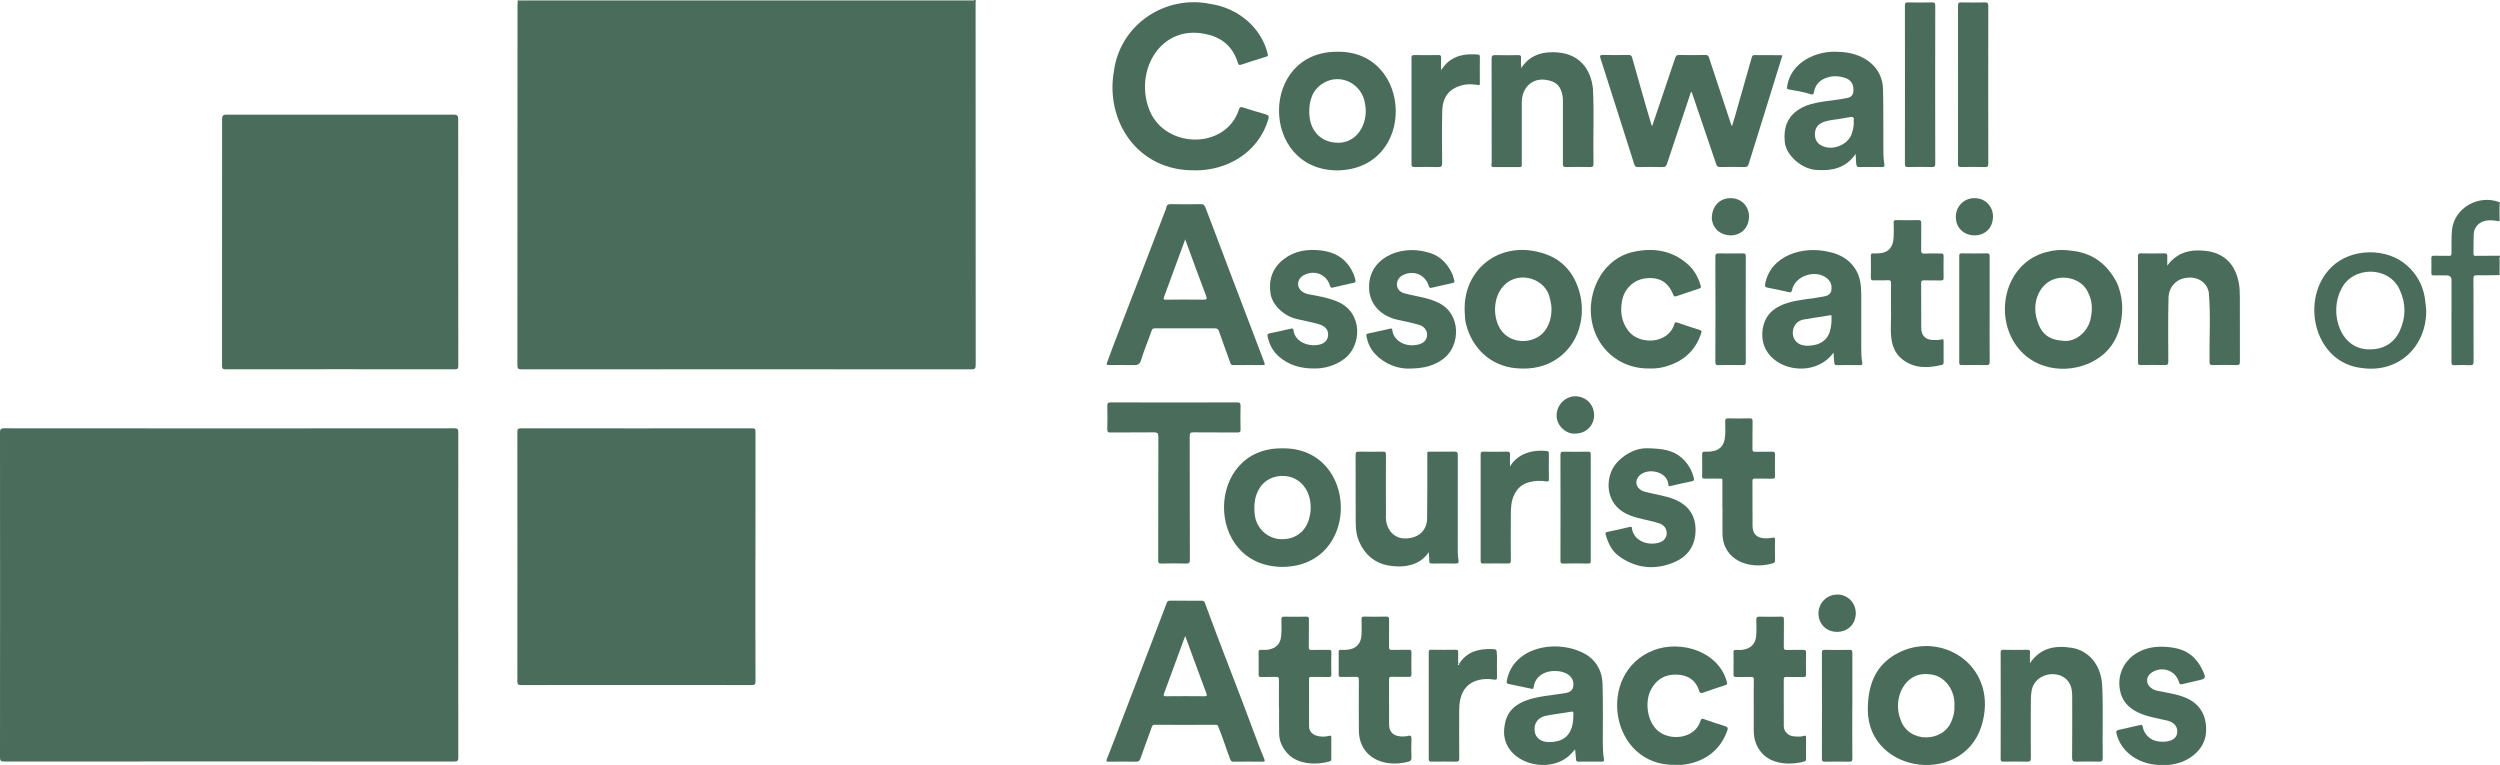 <?xml version="1.0" encoding="UTF-8"?><svg id="Layer_2" xmlns="http://www.w3.org/2000/svg" viewBox="0 0 500 153"><defs><style>.cls-1{fill:#496d5a;}</style></defs><g id="Layer_1-2"><path class="cls-1" d="m195.15,0h-.29c-.15.24-.39.14-.58.14-30.2,0-60.4,0-90.59,0-.05,0-.09,0-.14,0-.02.31-.05.61-.05.92,0,23.99,0,47.98-.02,71.98,0,.72.2.83.86.83,29.98-.02,59.96-.02,89.93,0,.73,0,.87-.19.87-.89-.02-24.04-.02-48.08-.02-72.12,0-.28.01-.57.02-.85Z"/><path class="cls-1" d="m494.69,50.76c.03-1.31,0-2.61.05-3.92.06-1.4,1.07-2.47,2.45-2.71.9-.16,1.78-.02,2.66.12,0-1.27,0-2.55,0-3.82-4.05-1.56-8.91,1.05-9.44,5.45-.18,1.59-.08,3.18-.11,4.78,0,.4-.11.52-.51.51-1-.03-2,0-2.99-.02-.39,0-.54.08-.53.51.03.97.02,1.95,0,2.93,0,.37.1.5.48.49.86-.02,1.71,0,2.57,0q.98,0,.98.95c0,5.45,0,10.9-.01,16.35,0,.53.12.68.66.66,1-.05,2-.06,2.99,0,.63.04.78-.14.78-.78-.03-5.52,0-11.04-.03-16.56,0-.49.12-.64.62-.64,1.52.02,3.04-.02,4.56-.04,0-1-.01-2.01,0-3.01,0-.2-.08-.43.14-.58v-.29c-1.63,0-3.27,0-4.9.03-.31,0-.41-.09-.4-.4Z"/><path class="cls-1" d="m104.46.08c29.83,0,59.66,0,89.49,0,.3,0,.62.08.91-.07h-91.3s-.01.09-.02.13c.3-.12.61-.06.92-.06Z"/><path class="cls-1" d="m499.85,40.43c.16,1.26.04,2.52.07,3.78,0,0-.01.01-.02.02.04,0,.07,0,.1.04v-3.86s-.1,0-.15.01Z"/><path class="cls-1" d="m499.85,44.26h0s.02,0,.03,0c0,0,.01-.02.02-.03-.02,0-.03,0-.05.02h0Z"/><path class="cls-1" d="m499.92,54.1c-.02.3.06.61-.06.91.04,0,.09-.01.13-.02v-3.57c-.17.89-.02,1.79-.08,2.68Z"/><path class="cls-1" d="m91.66,86.48c0-.63-.13-.82-.8-.82-30,.03-60,.03-90,0-.67,0-.86.13-.86.84.02,21.64.02,43.27,0,64.91,0,.7.13.9.87.9,29.98-.02,59.95-.02,89.93,0,.67,0,.86-.12.86-.84-.02-21.66-.02-43.32,0-64.98Z"/><path class="cls-1" d="m151.09,111.41c0-8.35,0-16.71.01-25.06,0-.56-.15-.69-.7-.69-15.4.02-30.8.02-46.21,0-.62,0-.72.18-.72.76.02,16.61.02,33.22,0,49.83,0,.65.18.77.79.76,15.35-.02,30.71-.02,46.06,0,.6,0,.79-.1.78-.75-.03-8.28-.02-16.56-.02-24.84Z"/><path class="cls-1" d="m45.14,73.86c15.26-.02,30.52-.02,45.78,0,.59,0,.74-.13.74-.73-.03-16.47,0-32.94-.02-49.41q0-.79-.75-.79c-15.24,0-30.48,0-45.71,0q-.76,0-.76.78c0,16.47,0,32.94-.01,49.41,0,.57.11.75.72.75Z"/><path class="cls-1" d="m238.91,34.07c6.62.09,12.86-3.68,14.76-10.25.19-.61,0-.8-.52-.95-1.54-.44-3.08-.9-4.6-1.39-.43-.14-.62-.07-.75.38-2.65,8.3-15.25,7.92-18.07-.26-2.8-7.77,2.65-17.12,12-14.65,2.98.76,4.95,2.67,5.85,5.64.12.39.25.47.64.35,1.66-.55,3.32-1.08,4.99-1.59.34-.1.44-.19.33-.58-1.3-5.36-6.02-9.17-11.39-9.97-9.03-1.91-18.08,4.05-19.35,13.33-1.82,9.97,4.65,20.09,16.12,19.93Z"/><path class="cls-1" d="m222.07,73.01c1.5,0,3-.03,4.49.01.81.02,1.37,0,1.67-1.04.57-1.97,1.43-3.86,2.08-5.81.16-.48.35-.5.72-.5,3.97,0,7.94.01,11.91,0,.48,0,.7.12.86.59.73,2.11,1.51,4.19,2.25,6.29.11.3.21.48.58.47,1.97-.02,3.95-.02,5.92,0,.42,0,.47-.12.33-.49-.9-2.35-1.79-4.7-2.68-7.05-2.43-6.37-4.86-12.73-7.26-19.11-.61-1.61-1.24-3.22-1.84-4.83-.18-.49-.42-.74-1-.71-1.97.04-3.95.04-5.92,0-.6-.03-.86.21-.94.76-.02.16-.1.31-.16.47-1.73,4.52-3.45,9.03-5.2,13.54-1.1,2.83-2.22,5.66-3.29,8.5-1.01,2.7-2.09,5.37-3.06,8.09-.3.83-.33.82.55.82Zm10.73-13.6c1.41-3.78,2.79-7.57,4.24-11.53,1.43,3.89,2.73,7.48,4.18,11.3.23.6.15.75-.51.75-2.49-.03-4.99-.02-7.48,0-.39,0-.63.02-.43-.51Z"/><path class="cls-1" d="m250.84,146.62c-3.2-8.7-6.68-17.3-9.85-26.01-.14-.4-.35-.48-.73-.47-1.02.02-2.04,0-3.07,0-1.07,0-2.14.01-3.21,0-.33,0-.51.08-.62.42-3.15,8.3-6.35,16.59-9.53,24.89-.81,2.12-1.61,4.24-2.45,6.35-.19.48-.06.55.4.54,1.81-.02,3.61-.03,5.42,0,.49,0,.71-.14.87-.6.74-2.1,1.51-4.19,2.27-6.29.1-.28.17-.49.56-.49,4.09.02,8.18.01,12.27,0,.3,0,.38.1.5.41.88,2.12,1.53,4.31,2.36,6.45.14.36.27.53.69.52,1.9-.03,3.8-.02,5.71,0,.48,0,.64-.06.41-.58-.72-1.69-1.37-3.42-2-5.14Zm-10-7.37c-2.54-.02-5.08-.03-7.62,0-.54,0-.56-.15-.4-.59,1.44-3.88,2.78-7.55,4.22-11.47,1.45,3.92,2.76,7.57,4.22,11.43.19.5.15.64-.42.63Z"/><path class="cls-1" d="m323.27,21.6c1.19,3.74,2.39,7.48,3.57,11.23.13.41.31.6.79.59,1.61-.04,3.23-.04,4.85,0,.55.01.77-.18.93-.69,1.5-4.55,3.03-9.09,4.55-13.63.09-.26.08-.57.36-.75,1.64,4.83,3.29,9.66,4.92,14.48.14.42.32.59.79.58,1.62-.03,3.23-.04,4.85,0,.54.01.73-.18.87-.66,2.22-7.14,4.46-14.27,6.65-21.41-.02-.1-.04-.2-.06-.3-1.81,0-3.61,0-5.42-.02-.32,0-.46.1-.55.4-1.1,3.89-2.21,7.78-3.32,11.67-.2.69-.41,1.37-.62,2.06-.1-.04-.14-.04-.14-.06-1.5-4.52-3.01-9.03-4.49-13.56-.13-.41-.32-.54-.75-.53-1.76.03-3.52.02-5.28,0-.4,0-.57.12-.7.5-1.5,4.5-3.03,8.98-4.55,13.47-.01.07.04.19-.1.17-.1-.01-.13-.1-.13-.2-1.37-4.44-2.56-8.94-3.86-13.4-.11-.41-.29-.56-.73-.55-1.69.03-3.38.05-5.06,0-.71-.02-.69.22-.52.75,1.06,3.28,2.1,6.56,3.15,9.85Z"/><path class="cls-1" d="m256.49,113.38c15.85-.13,15.31-23.94-.02-23.71-15.44-.22-15.68,23.62.02,23.71Zm-4.43-15.97c1.27-1.83,3.56-2.56,5.71-2.09,2.32.51,3.95,2.51,4.3,5.09.15,1.14.06,2.27-.25,3.36-.75,2.63-2.83,4.13-5.56,4.07-2.83-.06-5.11-2.29-5.34-5.13-.15-1.9.02-3.69,1.14-5.3Z"/><path class="cls-1" d="m267.44,34.08c16.01-.22,15.2-23.94.07-23.73-15.64-.12-15.56,23.64-.07,23.73Zm-2.71-17.5c3.45-2.02,7.76.22,8.29,4.25.75,3.98-1.78,8.26-6.19,7.67-2.76-.3-4.66-2.36-4.92-5.2-.02-.26-.04-.52-.06-.78-.03-2.46.65-4.64,2.88-5.94Z"/><path class="cls-1" d="m423.14,56.11c-1.8-3.22-4.39-5.29-8.15-5.88-1.82-.29-3.62-.36-5.34.1-7.12,1.56-10.27,9.43-7.88,15.98,2.7,7.15,10.27,8.84,15.92,6.4,4.65-2.01,6.61-5.9,6.75-10.83.05-2.06-.52-4.39-1.29-5.77Zm-4.97,7.4c-.41,2.63-2.85,4.87-5.36,4.67-3.08-.2-4.61-1.36-5.46-4.38-.76-2.69-.03-5.58,2.07-7.22,2.55-1.96,6.86-1.09,8.19,1.89.81,1.58.93,3.26.56,5.04Z"/><path class="cls-1" d="m379.44,130.68c-4.09,2.22-5.86,5.87-5.88,11.22.01,13.16,20.03,15.52,23.04,2.19,2.61-11.28-8.57-18.03-17.15-13.41Zm10.93,13.39c-1.67,4.52-8.63,4.6-10.23-.07-1.73-4.15.74-9.8,5.76-9.14,3.07.19,5.2,3.27,4.98,6.33.07.99-.14,1.96-.51,2.88Z"/><path class="cls-1" d="m293.2,64.78c1.2,4.85,4.9,8.41,10.02,8.87,3.25.29,6.26-.32,8.88-2.4,4.08-3.23,5.25-9.02,3.47-13.87-1.35-3.68-3.96-6.07-7.89-6.98-7.86-1.99-15.01,3.4-14.75,11.77.06.68.03,1.68.26,2.61Zm7.75-7.85c2.94-2.84,8.29-1.21,9.05,2.83.18.73.32,1.46.3,2.16-.02,1.57-.4,2.95-1.3,4.2-2.1,2.92-7.58,2.97-9.35-1.07-1.15-2.63-.77-6.18,1.3-8.1Z"/><path class="cls-1" d="m369.42,19.59c-2.72.61-5.56.56-8.19,1.55-3.8,1.58-4.54,4.31-4.28,7.24.23,2.63,3.32,5.38,6.21,5.6,3.08.24,5.93-.25,7.97-3.2.06.85.04,1.48.14,2.12.06.38.18.52.58.51,1.52-.02,3.04-.02,4.56,0,.44,0,.53-.15.46-.54-.23-1.25-.19-2.51-.2-3.77-.01-3.69.02-7.38-.06-11.06,0-4.97-4.34-7.61-8.93-7.67-4.44-.33-9.63,2.15-10.26,6.98-.03.25-.08.45.27.52,1.5.3,3.02.49,4.48.98.31.1.54.07.63-.44.21-1.22.91-2.18,2.08-2.69,1.42-.63,2.87-.6,4.29-.08.83.3,1.38.95,1.49,1.85.14,1.14-.1,1.88-1.24,2.13Zm1.32,4.5c-.02.11,0,.24.01.35.03.77-.15,1.5-.37,2.22-.72,2.34-3.98,3.62-6.13,2.43-.94-.52-1.31-1.33-1.26-2.36.05-2.76,3.29-2.62,5.28-3.01.55-.11,1.11-.2,1.66-.29.52-.09.96-.08.81.66Z"/><path class="cls-1" d="m372.25,69.63c0-3.54,0-7.09,0-10.63,0-1.92-.19-3.81-1.34-5.44-1.23-1.76-2.95-2.7-5.04-3.16-5.27-1.32-11.79.67-12.85,6.42-.08.47.03.62.46.7,1.43.28,2.85.58,4.27.9.43.1.56.04.66-.43.63-2.88,4.75-4.21,7.04-2.29.74.62.97,1.47.82,2.38-.14.81-.78,1.08-1.55,1.23-4.33.84-10.69.55-12.05,5.84-1.93,8.12,9.36,11.51,13.91,5.54.03-.05.07-.15.09-.15.11.03.08.11.05.18.05.62.04,1.23.13,1.85.06.37.19.46.54.46,1.54-.02,3.09-.03,4.63,0,.48,0,.48-.2.42-.55-.17-.94-.19-1.89-.19-2.84Zm-6.27-3.34c-.48,1.63-1.85,2.65-3.79,2.82-.45.04-.91.06-1.35-.01-3.13-.4-2.98-4.84.05-5.23,1.76-.3,3.52-.56,5.28-.84.06.02.1.06.12.12-.04-.04-.08-.08-.12-.12.12-.04.16,0,.12.12.07,1.07-.02,2.12-.32,3.14Z"/><path class="cls-1" d="m238.71,86.47c2.92.03,5.85,0,8.77.03.5,0,.64-.12.63-.62-.03-1.57-.04-3.14,0-4.71.02-.58-.18-.69-.71-.69-8.41.02-16.83.02-25.24,0-.57,0-.72.15-.7.71.04,1.55.04,3.09,0,4.64-.01.54.14.68.67.67,2.88-.03,5.75,0,8.63-.03.69,0,.91.12.91.88-.03,8.23-.02,16.47-.03,24.7,0,.53.11.68.65.66,1.64-.04,3.28-.05,4.92,0,.65.02.76-.18.76-.78-.02-8.23,0-16.47-.03-24.7,0-.65.18-.77.78-.76Z"/><path class="cls-1" d="m320.56,148.67c0-3.95.06-7.9-.05-11.85-.06-2.26-.94-4.24-2.83-5.62-5.32-3.58-15.04-2.26-16.33,5-.06.35,0,.51.36.59,1.54.31,3.08.63,4.62.97.29.07.35,0,.39-.29.22-1.6,1.18-2.58,2.68-3.06,2.04-.61,5.52.02,5.27,2.74-.07.73-.49,1.17-1.17,1.37-.33.1-.68.14-1.03.19-4.45.72-10.77.72-11.55,6.44-1.24,6.97,8.23,10.15,12.92,5.98.4-.36.74-.78,1.18-1.25.07.73.15,1.38.19,2.03.02.34.18.42.5.42,1.54-.01,3.09-.02,4.63,0,.45,0,.5-.16.44-.55-.17-1.03-.22-2.08-.22-3.12Zm-6.23-3.12c-.63,1.94-2.15,2.89-4.56,2.87-1.59-.02-2.69-.86-2.84-2.19-.18-1.6.66-2.74,2.28-3.09.27-.06.55-.11.83-.15,1.4-.22,2.81-.42,4.21-.65.31-.05.43-.03.43.32,0,.98-.04,1.95-.34,2.89Z"/><path class="cls-1" d="m298.29,32.63c0,.12,0,.24,0,.36-.03.29.06.42.39.42,1.76-.01,3.52-.01,5.28,0,.58.04.35-.56.4-.93,0-4,0-8,0-12,0-3.03,2.13-4.88,4.74-4.52,2.21.3,3.05,1.26,3.42,3.25.07.39.06.81.06,1.21,0,4.12.01,8.24,0,12.35,0,.49.12.65.63.64,1.59-.03,3.19-.04,4.78,0,.56.01.71-.14.71-.7-.1-4.99.14-10-.11-14.99-.39-3.7-2.52-6.85-7-7.23-2.82-.24-5.34.36-7.13,2.8-.03.14-.08.26-.25.24-.01,0,0-.17,0-.25,0-.57-.04-1.14,0-1.71.03-.45-.13-.55-.56-.55-1.52.03-3.04.05-4.56,0-.64-.02-.77.15-.77.78.02,6.95.02,13.9.02,20.85Z"/><path class="cls-1" d="m285.86,112.18c-.03.48.16.53.57.53,1.54-.02,3.09-.03,4.63,0,.55.01.74-.12.64-.69-.18-1.01-.15-2.04-.15-3.06,0-5.97,0-11.94.01-17.92,0-.55-.12-.74-.7-.72-1.52.04-3.04.01-4.56.02-.94,0-.84-.1-.84.83,0,4.16.02,8.33-.04,12.49-.03,2.36-1.61,3.87-3.96,4.01-2.85.28-4.49-2.11-4.27-4.75-.02-4-.01-7.99,0-11.99,0-.45-.09-.61-.58-.6-1.62.03-3.23.03-4.85,0-.48,0-.64.1-.64.62.02,4.47,0,8.95.02,13.42,0,1.37.14,2.71.71,4,1.11,2.51,2.94,4.14,5.65,4.7,2.98.56,6.44.17,8.24-2.65.05.69.13,1.23.1,1.76Z"/><path class="cls-1" d="m420.39,136.59c-.32-3.67-2.67-6.48-6.01-7.02-3.27-.53-6.25-.08-8.39,3.07,0-.82-.03-1.48.01-2.13.03-.44-.09-.56-.54-.55-1.59.03-3.19.03-4.78,0-.44,0-.55.1-.55.54.02,7.09.02,14.19,0,21.28,0,.44.12.56.55.55,1.59-.03,3.19-.03,4.78,0,.55.01.71-.13.71-.7-.03-3.88-.02-7.76,0-11.64,0-.54.04-1.09.12-1.63.57-4.5,7.54-4.86,8.08-.18.07.44.07.9.07,1.35,0,4,.02,8-.02,12,0,.69.21.82.84.8,1.5-.04,3-.04,4.49,0,.6.02.8-.11.8-.77-.1-4.99.14-10-.14-14.99Z"/><path class="cls-1" d="m447.96,59.23c0-.83-.02-1.66-.17-2.49-.68-3.82-2.86-6.09-6.54-6.55-3.02-.38-5.79.19-7.79,2.93,0-.59-.03-1.18,0-1.76.03-.5-.06-.71-.64-.69-1.54.05-3.09.03-4.63,0-.45,0-.6.1-.6.58.02,7.07.02,14.13,0,21.2,0,.51.19.57.61.56,1.57-.02,3.14-.04,4.71,0,.58.02.75-.12.75-.73-.02-4.24-.06-8.47.04-12.71.04-2.07,1.43-3.69,3.46-3.99,2.32-.34,4.17.79,4.6,2.9.4,4.5.07,9.35.15,13.91,0,.51.14.63.63.62,1.59-.03,3.19-.04,4.78,0,.54.01.66-.13.66-.66-.02-4.38-.01-8.76-.01-13.14Z"/><path class="cls-1" d="m345.08,145.25c-1.45-.44-2.88-.93-4.31-1.43-.36-.13-.53-.1-.65.3-1.09,3.74-6.38,4.21-8.79,1.81-1.94-1.93-2.4-5.69-1.09-8.09,1.08-1.98,2.74-2.96,4.97-2.92,2.28.05,3.95,1.02,4.65,3.33.1.32.29.44.68.31,1.49-.54,3-1.04,4.51-1.53.36-.11.43-.25.33-.6-1.59-6.13-9.17-8.49-14.66-6.38-11.64,4.5-8.75,23.27,4.4,22.92.43,0,.86.02,1.28,0,4.26-.45,7.65-2.75,9.07-6.9.15-.42.13-.65-.38-.8Z"/><path class="cls-1" d="m329.9,73.7c.97.02,1.94-.06,2.88-.3,3.66-.95,6.25-3.08,7.45-6.74.11-.33.14-.53-.29-.67-1.49-.46-2.98-.96-4.46-1.47-.35-.12-.49-.1-.6.28-1.23,4.06-7.04,4.25-9.22,1.36-1.35-1.79-1.65-3.79-1.26-5.94.44-2.47,2.33-4.28,4.73-4.55,2.75-.31,4.49.71,5.53,3.29.15.36.3.39.62.28,1.52-.52,3.05-1.04,4.58-1.54.32-.1.37-.22.28-.56-.49-1.71-1.33-3.21-2.67-4.37-3.16-2.73-6.83-3.26-10.78-2.4-6.53,1.4-10.11,9.09-7.85,15.69,1.44,4.18,5.43,7.74,11.08,7.64Z"/><path class="cls-1" d="m264.46,68.74c-2.23.9-5.49-.19-5.76-2.69-.04-.37-.23-.39-.53-.32-1.42.33-2.83.67-4.26.94-.46.09-.46.3-.39.63.34,1.58,1.04,2.95,2.27,4.02,1.98,1.71,4.31,2.39,7.05,2.38,2.1.02,4.17-.55,6.02-1.93,3.52-2.63,3.73-9.17-1.18-11.36-1.91-.85-3.95-1.18-5.97-1.56-1.06-.2-1.98-.91-2.08-1.8-.11-.98.45-1.79,1.54-2.21,2.08-.82,4.2.18,4.83,2.33.12.41.28.41.59.34,1.37-.32,2.74-.65,4.12-.94.37-.08.45-.18.37-.56-.17-.83-.5-1.58-.93-2.3-1.34-2.22-3.36-3.31-5.9-3.61-2.71-.32-5.25.01-7.48,1.72-2.29,1.75-3.08,4.13-2.67,6.88.36,2.42,2.84,4.62,5.41,5.14,1.33.27,2.65.6,3.96.91.46.11.91.28,1.3.55.65.45.92,1.06.84,1.84-.08.75-.47,1.27-1.16,1.58Z"/><path class="cls-1" d="m437.21,139.58c-1.87-.8-3.88-1.02-5.83-1.45-.98-.22-1.83-.93-1.95-1.81-.11-.82.4-1.61,1.34-2.06,2.07-1,4.42.01,5.04,2.21.11.38.28.44.6.37.99-.23,1.97-.47,2.96-.69,1.88-.42,1.91-.47,1.08-2.23-1.18-2.48-3.07-3.97-5.85-4.39-1.91-.29-3.75-.3-5.59.31-3.84,1.28-5.9,4.92-4.9,8.69.61,2.29,2.27,3.53,4.36,4.32,1.62.62,3.33.87,5.01,1.27,1.22.29,2.01,1.12,1.97,2.18.04,1.85-2.16,2.22-3.72,1.99-1.61-.18-2.89-1.33-3.19-2.94-.06-.31-.16-.43-.44-.36-1.47.33-2.94.68-4.42,1-.38.08-.49.32-.4.61.91,4.19,5.19,6.58,9.27,6.38.38,0,.76.02,1.14,0,3.85-.28,7.18-2.94,7.49-6.24.3-3.16-.9-5.84-3.96-7.15Z"/><path class="cls-1" d="m273.83,57.99c.24,2.98,2.43,5.28,5.79,5.99,1.45.31,2.89.6,4.31,1.03.87.26,1.5,1.08,1.49,1.89-.02,1.04-.58,1.67-1.61,1.97-.37.1-.73.15-1.1.18-2.11.15-4.08-1.18-4.24-3.02-.04-.45-.31-.33-.55-.27-1.42.31-2.83.64-4.25.93-.37.07-.45.18-.38.56.24,1.29.75,2.45,1.63,3.43,2.02,2.23,4.64,3.01,6.58,3.04,3.35.02,5.49-.6,7.38-2.12,3.16-2.55,3.39-8.75-1.06-10.98-.93-.46-1.89-.8-2.9-1.04-1.32-.32-2.66-.55-3.98-.9-2.09-.5-2.02-3.01-.15-3.75,2.1-.92,4.31.09,4.97,2.28.09.31.2.43.54.35,1.42-.34,2.84-.66,4.26-.97.27-.06.38-.17.31-.43-.14-.49-.24-1.01-.46-1.47-1.06-2.2-2.62-3.74-5.13-4.29-5.43-1.48-11.93,1.38-11.44,7.61Z"/><path class="cls-1" d="m335.02,112.36c2.91-1.27,4.27-3.78,4.07-6.95-.17-2.73-1.78-4.6-4.34-5.59-1.63-.63-3.33-.88-5-1.28-.48-.12-.97-.21-1.42-.45-1.25-.67-1.43-2.06-.39-3.03,1.7-1.58,5.49-.74,5.72,1.77,0,.43.13.45.5.36,1.42-.34,2.84-.66,4.26-.95.45-.09.42-.35.34-.67-.4-1.59-1.22-2.94-2.44-4.02-1.73-1.52-3.84-1.85-6.93-1.9-1.71-.05-3.97.76-5.8,2.64-2.41,2.47-2.51,6.69-.23,9.07,2.3,2.4,5.72,2.33,8.64,3.36.82.34,1.27.93,1.34,1.82.05.71-.37,1.48-1.07,1.8-2.24,1.02-5.54,0-5.88-2.67-.03-.2-.03-.37-.33-.31-1.53.36-3.07.72-4.61,1.03-.36.07-.39.27-.33.49.49,1.74,1.23,3.35,2.77,4.43,3.5,2.46,7.28,2.74,11.13,1.06Z"/><path class="cls-1" d="m481.5,53.19c-4.04-3.74-11.33-3.62-15.22.25-6.41,6.25-3.53,19.31,6.3,20.19,7.27.95,12.8-4.45,12.66-11.69-.11-.86-.15-1.77-.33-2.68-.46-2.43-1.61-4.43-3.41-6.07Zm-1.55,12.99c-1.11,2.42-3.28,3.71-5.93,3.69-6.03.17-8.23-7.32-5.81-11.95,2.22-4.83,9.71-4.78,11.77.13,1.24,2.68,1.2,5.45-.03,8.13Z"/><path class="cls-1" d="m375.42,50.68c-.26,0-.53.03-.78,0-.39-.05-.47.12-.47.48.02,1.45.02,2.9,0,4.35,0,.43.09.58.54.56.95-.04,1.9.03,2.85-.03.56-.03.66.17.65.68-.03,1.66-.01,3.33-.01,5,.16,3.46-.86,7.72,2.28,10.16,2.42,1.87,5.14,1.77,7.92,1.09.25-.06.32-.23.32-.47,0-1.43-.01-2.85,0-4.28,0-.32-.09-.44-.41-.34-.53.16-1.08.13-1.63.12-1.58-.02-2.42-.85-2.43-2.43-.02-2.97,0-5.95-.02-8.92,0-.5.18-.59.62-.58,1.12.03,2.23,0,3.35.02.41,0,.53-.12.52-.53-.02-1.45-.02-2.9,0-4.35,0-.41-.12-.53-.52-.52-1.07.03-2.14-.04-3.21.03-.67.04-.78-.2-.76-.8.04-1.76,0-3.52.02-5.28,0-.43-.07-.63-.58-.62-1.47.04-2.95.03-4.42,0-.4,0-.53.11-.52.52.03.95.05,1.9,0,2.85-.1,2.1-1.01,3.25-3.32,3.3Z"/><path class="cls-1" d="m281.44,147.23c-1.87.28-3.66-.19-3.62-2.41-.02-2.97,0-5.95-.02-8.92,0-.47.16-.55.57-.54,1.12.03,2.23,0,3.35.02.42.01.58-.09.57-.55-.03-1.45-.03-2.9,0-4.35,0-.4-.1-.53-.51-.52-1.12.03-2.23-.02-3.35.02-.49.02-.64-.12-.63-.62.03-1.81,0-3.62.02-5.42,0-.44-.08-.63-.58-.62-1.47.04-2.95.03-4.42,0-.41,0-.52.12-.51.52.03,1,.03,2,0,3-.05,1.94-1.22,3.08-3.15,3.13-.31,0-.62.02-.93,0-.34-.02-.5.04-.5.45.03,1.5.02,3,0,4.5,0,.39.12.48.49.47,1-.02,2,.01,2.99-.02.43-.01.56.09.56.54-.03,3.33-.01,6.66,0,9.99-.04,5.77,5.2,7.72,9.94,6.43.39-.09.6-.31.58-.79-.05-1.16-.04-2.33,0-3.5.02-.66.03-1.12-.86-.81Z"/><path class="cls-1" d="m265.65,129.97c-1.12.02-2.24-.02-3.35.02-.45.01-.55-.12-.54-.55.03-1.86,0-3.71.02-5.57,0-.36-.03-.55-.48-.54-1.5.03-3,.03-4.49,0-.48,0-.53.19-.53.59,0,1.14.08,2.29-.06,3.42-.18,1.4-.94,2.22-2.31,2.54-.57.13-1.14.1-1.7.09-.36,0-.5.08-.49.47.02,1.48.02,2.95,0,4.43,0,.4.11.54.52.53,1-.03,2,.01,3-.02.45-.02.55.14.55.57-.02,1.86,0,3.71,0,5.57,0,0,.02,0,.03,0,0,1.76-.03,3.52.01,5.28.04,1.52.67,2.81,1.7,3.92,2.14,2.32,6.04,2.27,8.39,1.56.25-.08.34-.2.34-.45,0-1.45,0-2.9,0-4.36,0-.35-.12-.39-.43-.3-1.56.42-3.98.07-4.02-1.89-.01-3.14,0-6.28-.01-9.43,0-.38.1-.48.48-.47,1.14.02,2.28-.01,3.42.02.43.01.58-.09.57-.55-.03-1.45-.04-2.9,0-4.36.01-.49-.18-.53-.58-.52Z"/><path class="cls-1" d="m360.7,129.97c-1.12.02-2.23-.02-3.35.02-.46.01-.59-.11-.59-.58.03-1.86,0-3.71.02-5.57,0-.4-.1-.52-.51-.51-1.45.03-2.9.04-4.35,0-.56-.02-.66.18-.66.69.01,1.12.09,2.24-.05,3.35-.17,1.36-.94,2.18-2.27,2.51-.57.14-1.13.11-1.7.1-.37,0-.55.05-.54.49.03,1.47.02,2.95,0,4.43,0,.43.16.51.54.5.97-.02,1.95.02,2.92-.02.46-.02.61.11.6.59-.03,1.86-.01,3.71-.01,5.57,0,1.52,0,3.05,0,4.57,0,1.74.51,3.29,1.71,4.59,2.22,2.41,6.21,2.26,8.45,1.58.27-.08.3-.25.3-.48,0-1.43,0-2.86,0-4.28,0-.3-.06-.46-.4-.35-.67.22-1.36.15-2.04.1-1.14-.09-2-.97-2.01-2.02-.01-3.12,0-6.23-.01-9.35,0-.4.1-.52.51-.51,1.14.03,2.28,0,3.42.02.39,0,.54-.08.53-.5-.03-1.48-.03-2.95,0-4.43,0-.43-.16-.5-.53-.49Z"/><path class="cls-1" d="m354.43,112.69c.3-.08.58-.15.57-.58-.02-1.4-.02-2.81,0-4.21,0-.38-.13-.42-.46-.36-.51.08-1.04.15-1.56.13-1.65-.08-2.47-.89-2.47-2.5-.02-2.98,0-5.95-.02-8.93,0-.49.19-.53.58-.52,1.14.02,2.28-.01,3.42.02.41,0,.52-.13.51-.52-.02-1.45-.02-2.9,0-4.36,0-.42-.14-.53-.53-.52-1.14.02-2.28-.01-3.42.02-.43.01-.56-.09-.56-.54.03-1.83-.02-3.67.03-5.5.01-.56-.16-.66-.67-.65-1.4.04-2.81.03-4.21,0-.45,0-.6.1-.6.58.01,1.19.11,2.38-.1,3.56-.21,1.17-.8,1.99-2,2.34-.65.19-1.3.21-1.95.18-.45-.02-.57.14-.56.57.02,1.43.02,2.86,0,4.28,0,.37.04.56.49.55.93-.03,1.85-.01,2.78,0,.88,0,.78-.1.78.82,0,1.69,0,3.38,0,5.07h.02c0,1.67-.03,3.33,0,5,0,5.42,5.3,7.38,9.92,6.08Z"/><path class="cls-1" d="m381.65,33.41c1.57-.04,3.14-.04,4.71,0,.58.02.7-.17.69-.71-.02-10.52-.02-21.04,0-31.56,0-.54-.14-.67-.67-.66-1.59.04-3.19.04-4.78,0-.51-.01-.62.14-.62.63.03,10.54.01,21.08,0,31.63,0,.54.13.68.67.67Z"/><path class="cls-1" d="m392.19,33.41c1.59-.03,3.19-.04,4.78,0,.59.02.69-.19.69-.73-.02-10.5-.02-20.99,0-31.49,0-.56-.14-.73-.7-.71-1.57.04-3.14.03-4.71,0-.47,0-.65.09-.65.62.02,10.57.01,21.14,0,31.7,0,.46.12.61.59.6Z"/><path class="cls-1" d="m282.89,33.41c1.57-.02,3.14-.05,4.7.01.72.03.84-.2.84-.87-.03-3.45-.06-6.9.02-10.35.07-2.79,1.33-4.4,3.83-5.12,1.03-.3,2.11-.27,3.17-.1.24.04.53.15.52-.31-.02-1.78-.01-3.57,0-5.35,0-.27-.1-.39-.36-.41-2.26-.18-4.43.04-6.19,1.66-.44.41-.78.92-1.17,1.39,0,.04,0,.08,0,.12-.11-.02-.05-.07-.03-.12h0c0-.81-.02-1.62,0-2.43.01-.41-.13-.53-.53-.52-1.62.02-3.23.03-4.85,0-.47,0-.54.17-.54.58.01,7.09.01,14.18,0,21.27,0,.46.15.55.57.54Z"/><path class="cls-1" d="m299.36,131c0-1.16,0-1.17-1.17-1.19-2.56-.05-4.83.56-6.31,2.88,0,.17-.09.33-.24.33-.07,0-.06-.22,0-.35,0-.71-.03-1.43,0-2.14.01-.4-.04-.59-.52-.58-1.61.03-3.23.02-4.85,0-.38,0-.52.07-.52.5.01,7.11.01,14.22,0,21.34,0,.46.15.55.57.54,1.62-.02,3.23-.03,4.85,0,.53.01.68-.12.68-.67-.03-3.19-.01-6.37-.01-9.56,0-.74.05-1.47.21-2.19.45-2.06,1.65-3.42,3.73-3.92.97-.23,1.96-.24,2.94-.08.52.08.71.03.69-.56-.05-1.45-.01-2.9-.01-4.35Z"/><path class="cls-1" d="m302.83,98.98c.6-1.27,1.54-2.13,2.89-2.51,1.16-.33,2.34-.38,3.53-.19.39.06.54-.02.53-.45-.02-1.69-.02-3.38,0-5.07,0-.34-.06-.51-.44-.56-2.81-.32-5.83.51-7.34,3.1,0-.79-.02-1.57,0-2.36.02-.43-.06-.63-.57-.61-1.59.04-3.19.03-4.78,0-.39,0-.52.09-.52.51.01,7.12.01,14.23,0,21.35,0,.4.1.52.51.51,1.64-.02,3.28-.03,4.92,0,.52.01.61-.16.61-.64-.02-3.07-.03-6.14,0-9.21,0-1.32.08-2.65.66-3.88Z"/><path class="cls-1" d="m370.47,141.2c0-3.54,0-7.09,0-10.63,0-.43-.06-.62-.56-.6-1.64.04-3.28.03-4.92,0-.44,0-.61.07-.61.57.02,7.06.02,14.13,0,21.19,0,.53.19.62.66.61,1.59-.02,3.18-.04,4.77,0,.54.01.66-.13.66-.66-.03-3.5-.01-6.99-.01-10.49Z"/><path class="cls-1" d="m312.09,112.1c0,.42.04.62.56.61,1.66-.04,3.33-.03,4.99,0,.41,0,.51-.11.51-.51-.01-7.12-.01-14.23,0-21.35,0-.41-.12-.52-.52-.51-1.64.02-3.28.03-4.92,0-.51-.01-.62.15-.62.64.02,7.04.02,14.09,0,21.13Z"/><path class="cls-1" d="m397.93,61.92c0-3.55,0-7.09,0-10.64,0-.43-.06-.62-.57-.61-1.66.03-3.33.03-4.99,0-.39,0-.52.08-.52.5.01,7.12.01,14.23,0,21.35,0,.42.13.51.52.5,1.62-.02,3.23-.04,4.85,0,.63.02.72-.2.72-.76-.03-3.45-.01-6.9-.01-10.35Z"/><path class="cls-1" d="m343.77,73.02c1.59-.04,3.19-.03,4.78,0,.43,0,.61-.07.61-.57-.02-7.07-.02-14.14,0-21.2,0-.49-.16-.58-.6-.57-1.59.02-3.19.03-4.78,0-.53-.01-.71.1-.71.68.03,7,.03,13.99,0,20.99,0,.58.17.7.7.68Z"/><path class="cls-1" d="m315.11,79.26c-1.8-.06-3.77,1.53-3.79,3.79-.02,2.28,2.12,3.83,3.71,3.67,2.15,0,3.79-1.58,3.79-3.69,0-2.06-1.52-3.7-3.71-3.78Z"/><path class="cls-1" d="m367.45,118.91c-2.1,0-3.77,1.7-3.76,3.83.18,4.88,7.33,4.85,7.47-.05,0-2.13-1.61-3.78-3.71-3.79Z"/><path class="cls-1" d="m346.08,39.63c-2.21.01-3.71,1.67-3.72,4.05.36,4.47,7.27,4.71,7.45-.33-.01-2.17-1.58-3.73-3.73-3.72Z"/><path class="cls-1" d="m394.88,39.63c-2.12,0-3.75,1.68-3.72,3.83.14,4.8,7.42,4.93,7.44-.18-.02-2.1-1.61-3.66-3.72-3.65Z"/><path class="cls-1" d="m291.87,132.69c-.08,0-.17,0-.25-.01.08.15.16.1.25.01Z"/><path class="cls-1" d="m304.43,13.29c-.08,0-.17-.01-.25-.02.07.15.16.07.25.02Z"/><path class="cls-1" d="m330.52,24.99c-.08,0-.15-.02-.23-.03.06.16.14.1.23.03Z"/><path class="cls-1" d="m356.39,11.34c.09-.12.22-.25-.06-.3.1.08.07.2.06.3Z"/><path class="cls-1" d="m366.59,70.68s.09.02.13.04c-.02-.13-.07-.08-.13-.04Z"/><polygon class="cls-1" points="288.26 13.96 288.23 13.96 288.24 14.03 288.26 13.96"/></g></svg>